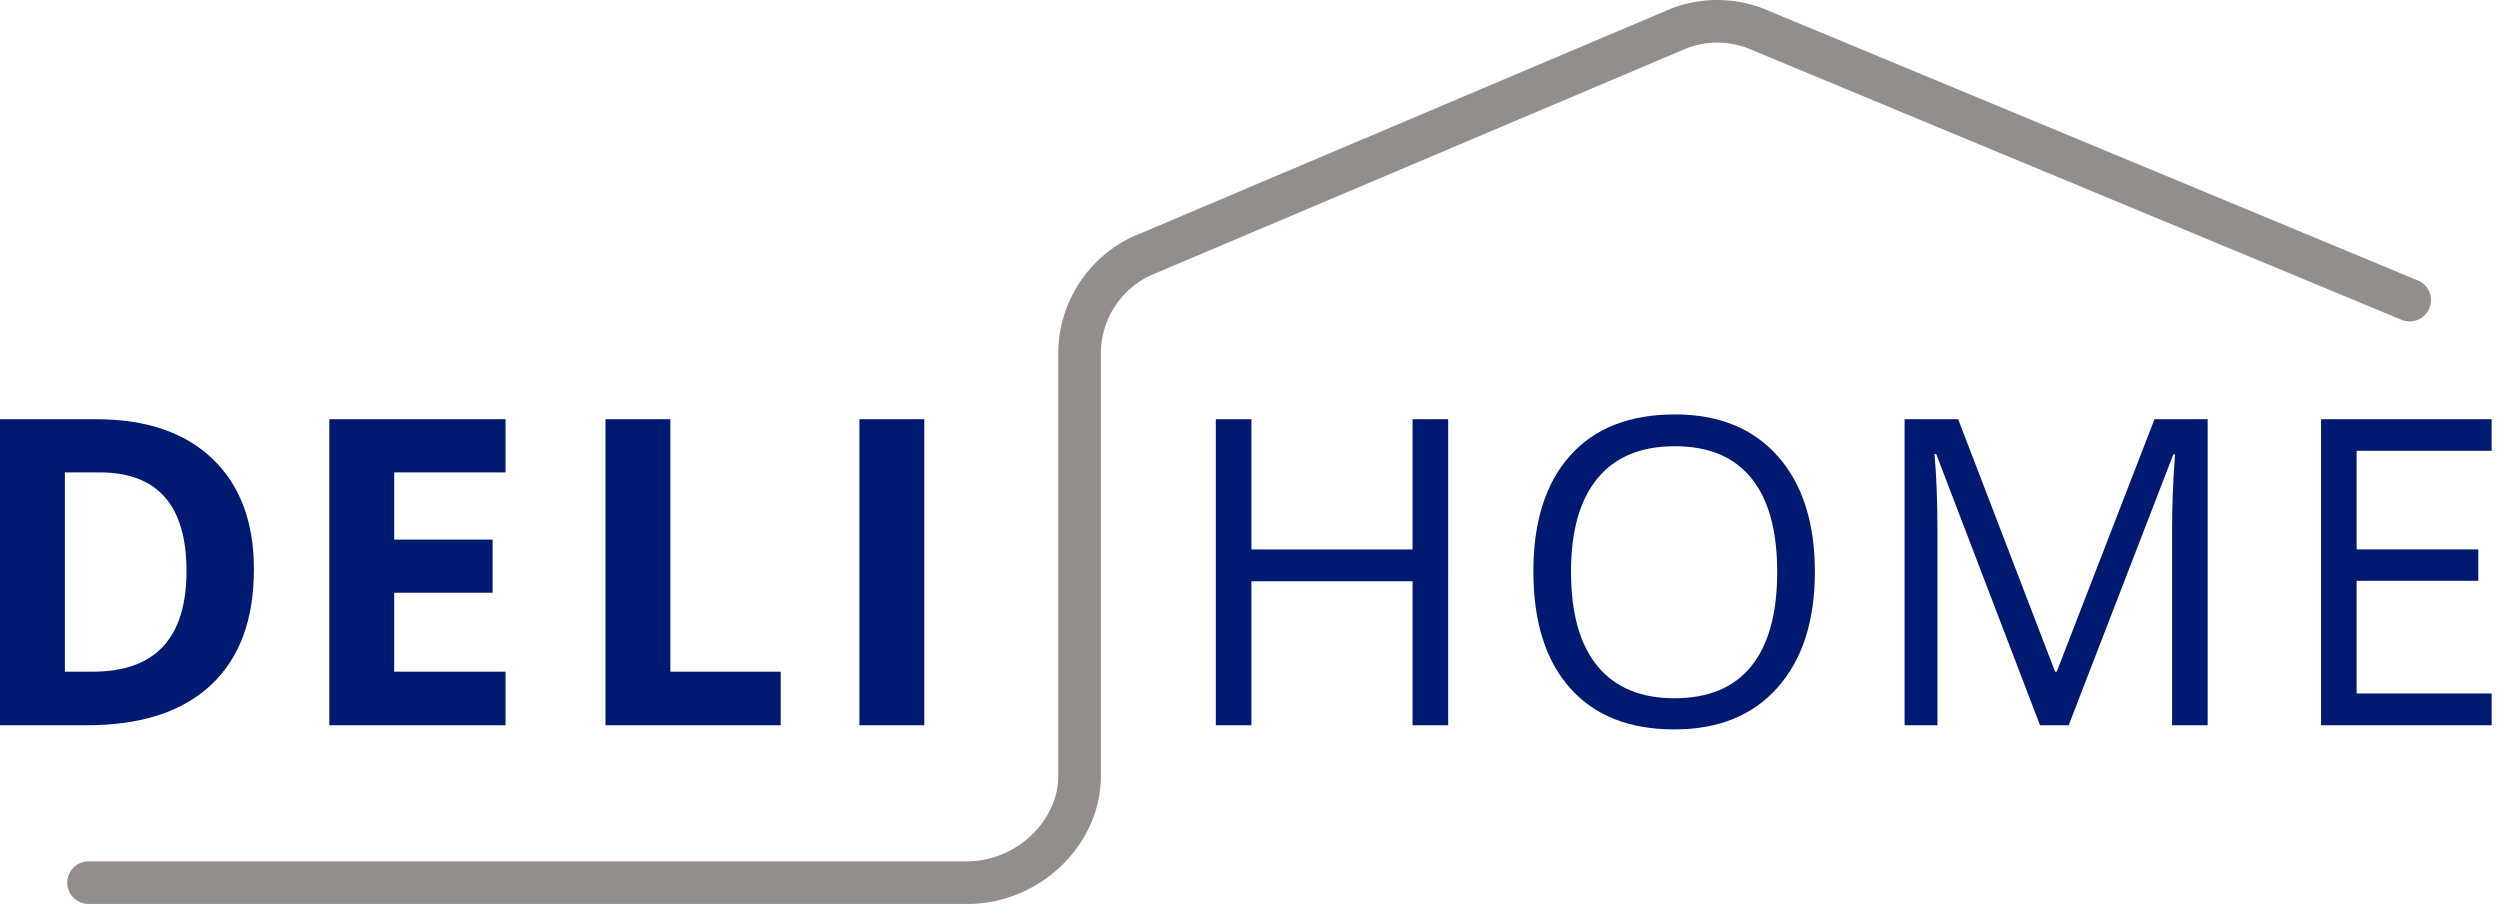 <svg xmlns="http://www.w3.org/2000/svg" xmlns:xlink="http://www.w3.org/1999/xlink" width="219" height="80"><defs><path id="a" d="M0 80h218.268V.812H0z"></path></defs><g fill="none" fill-rule="evenodd"><g transform="translate(0 -.813)"><path d="M16.338 50.831c0-5.759-2.542-8.637-7.627-8.637H5.684v17.457h2.44c5.475 0 8.214-2.94 8.214-8.82m5.905-.147c0 4.414-1.256 7.794-3.769 10.14-2.512 2.348-6.139 3.521-10.882 3.521H0V37.536h8.417c4.376 0 7.775 1.156 10.195 3.466 2.42 2.311 3.631 5.538 3.631 9.682m22.043 13.662h-15.44v-26.81h15.44v4.659h-9.755v5.887h8.623v4.657h-8.623v6.913h9.755zm8.754 0v-26.81h5.684v22.116h9.665v4.694z" fill="#001A71"></path><mask id="b" fill="#fff"><use xlink:href="#a"></use></mask><path fill="#001A71" mask="url(#b)" d="M75.285 64.345h5.684V37.536h-5.684zm51.575.001h-3.119V51.73h-14.118v12.616h-3.118v-26.81h3.118v11.407h14.118V37.537h3.118zm10.762-13.441c0 3.63.773 6.383 2.319 8.26 1.546 1.877 3.792 2.815 6.738 2.815 2.972 0 5.215-.935 6.73-2.805 1.516-1.87 2.274-4.628 2.274-8.27 0-3.606-.754-6.34-2.264-8.205-1.51-1.865-3.744-2.798-6.703-2.798-2.97 0-5.23.94-6.775 2.814-1.546 1.877-2.32 4.607-2.32 8.19m21.362 0c0 4.288-1.085 7.664-3.255 10.12-2.17 2.457-5.185 3.685-9.05 3.685-3.947 0-6.994-1.206-9.14-3.62-2.144-2.415-3.216-5.823-3.216-10.224 0-4.364 1.075-7.745 3.226-10.149 2.15-2.402 5.208-3.602 9.168-3.602 3.85 0 6.858 1.222 9.022 3.666 2.164 2.446 3.245 5.82 3.245 10.123m19.722 13.441L169.61 40.58h-.148c.17 1.883.259 4.12.259 6.712v17.053h-2.88v-26.81h4.694l8.49 22.116h.145l8.564-22.115h4.658v26.809h-3.118V47.072c0-1.98.086-4.131.257-6.453h-.147l-9.167 23.727h-2.513z"></path></g><path fill="#001A71" d="M203.323 36.724v26.809h14.945v-2.787H206.44V50.88h10.657v-2.75H206.44v-8.637h11.827v-2.77z"></path><path d="M84.73 79.187H7.758a1.866 1.866 0 110-3.734H84.73c4.249 0 7.976-3.503 7.976-7.496V30.928c0-4.614 2.889-8.82 7.19-10.478L146.42.74a11.209 11.209 0 018.134.048l57.248 23.776a1.867 1.867 0 11-1.43 3.45l-57.22-23.766a7.463 7.463 0 00-5.371-.03l-46.518 19.707a7.536 7.536 0 00-4.824 7.003v37.03c0 6.086-5.362 11.23-11.71 11.23" fill="#938E8B"></path></g></svg>